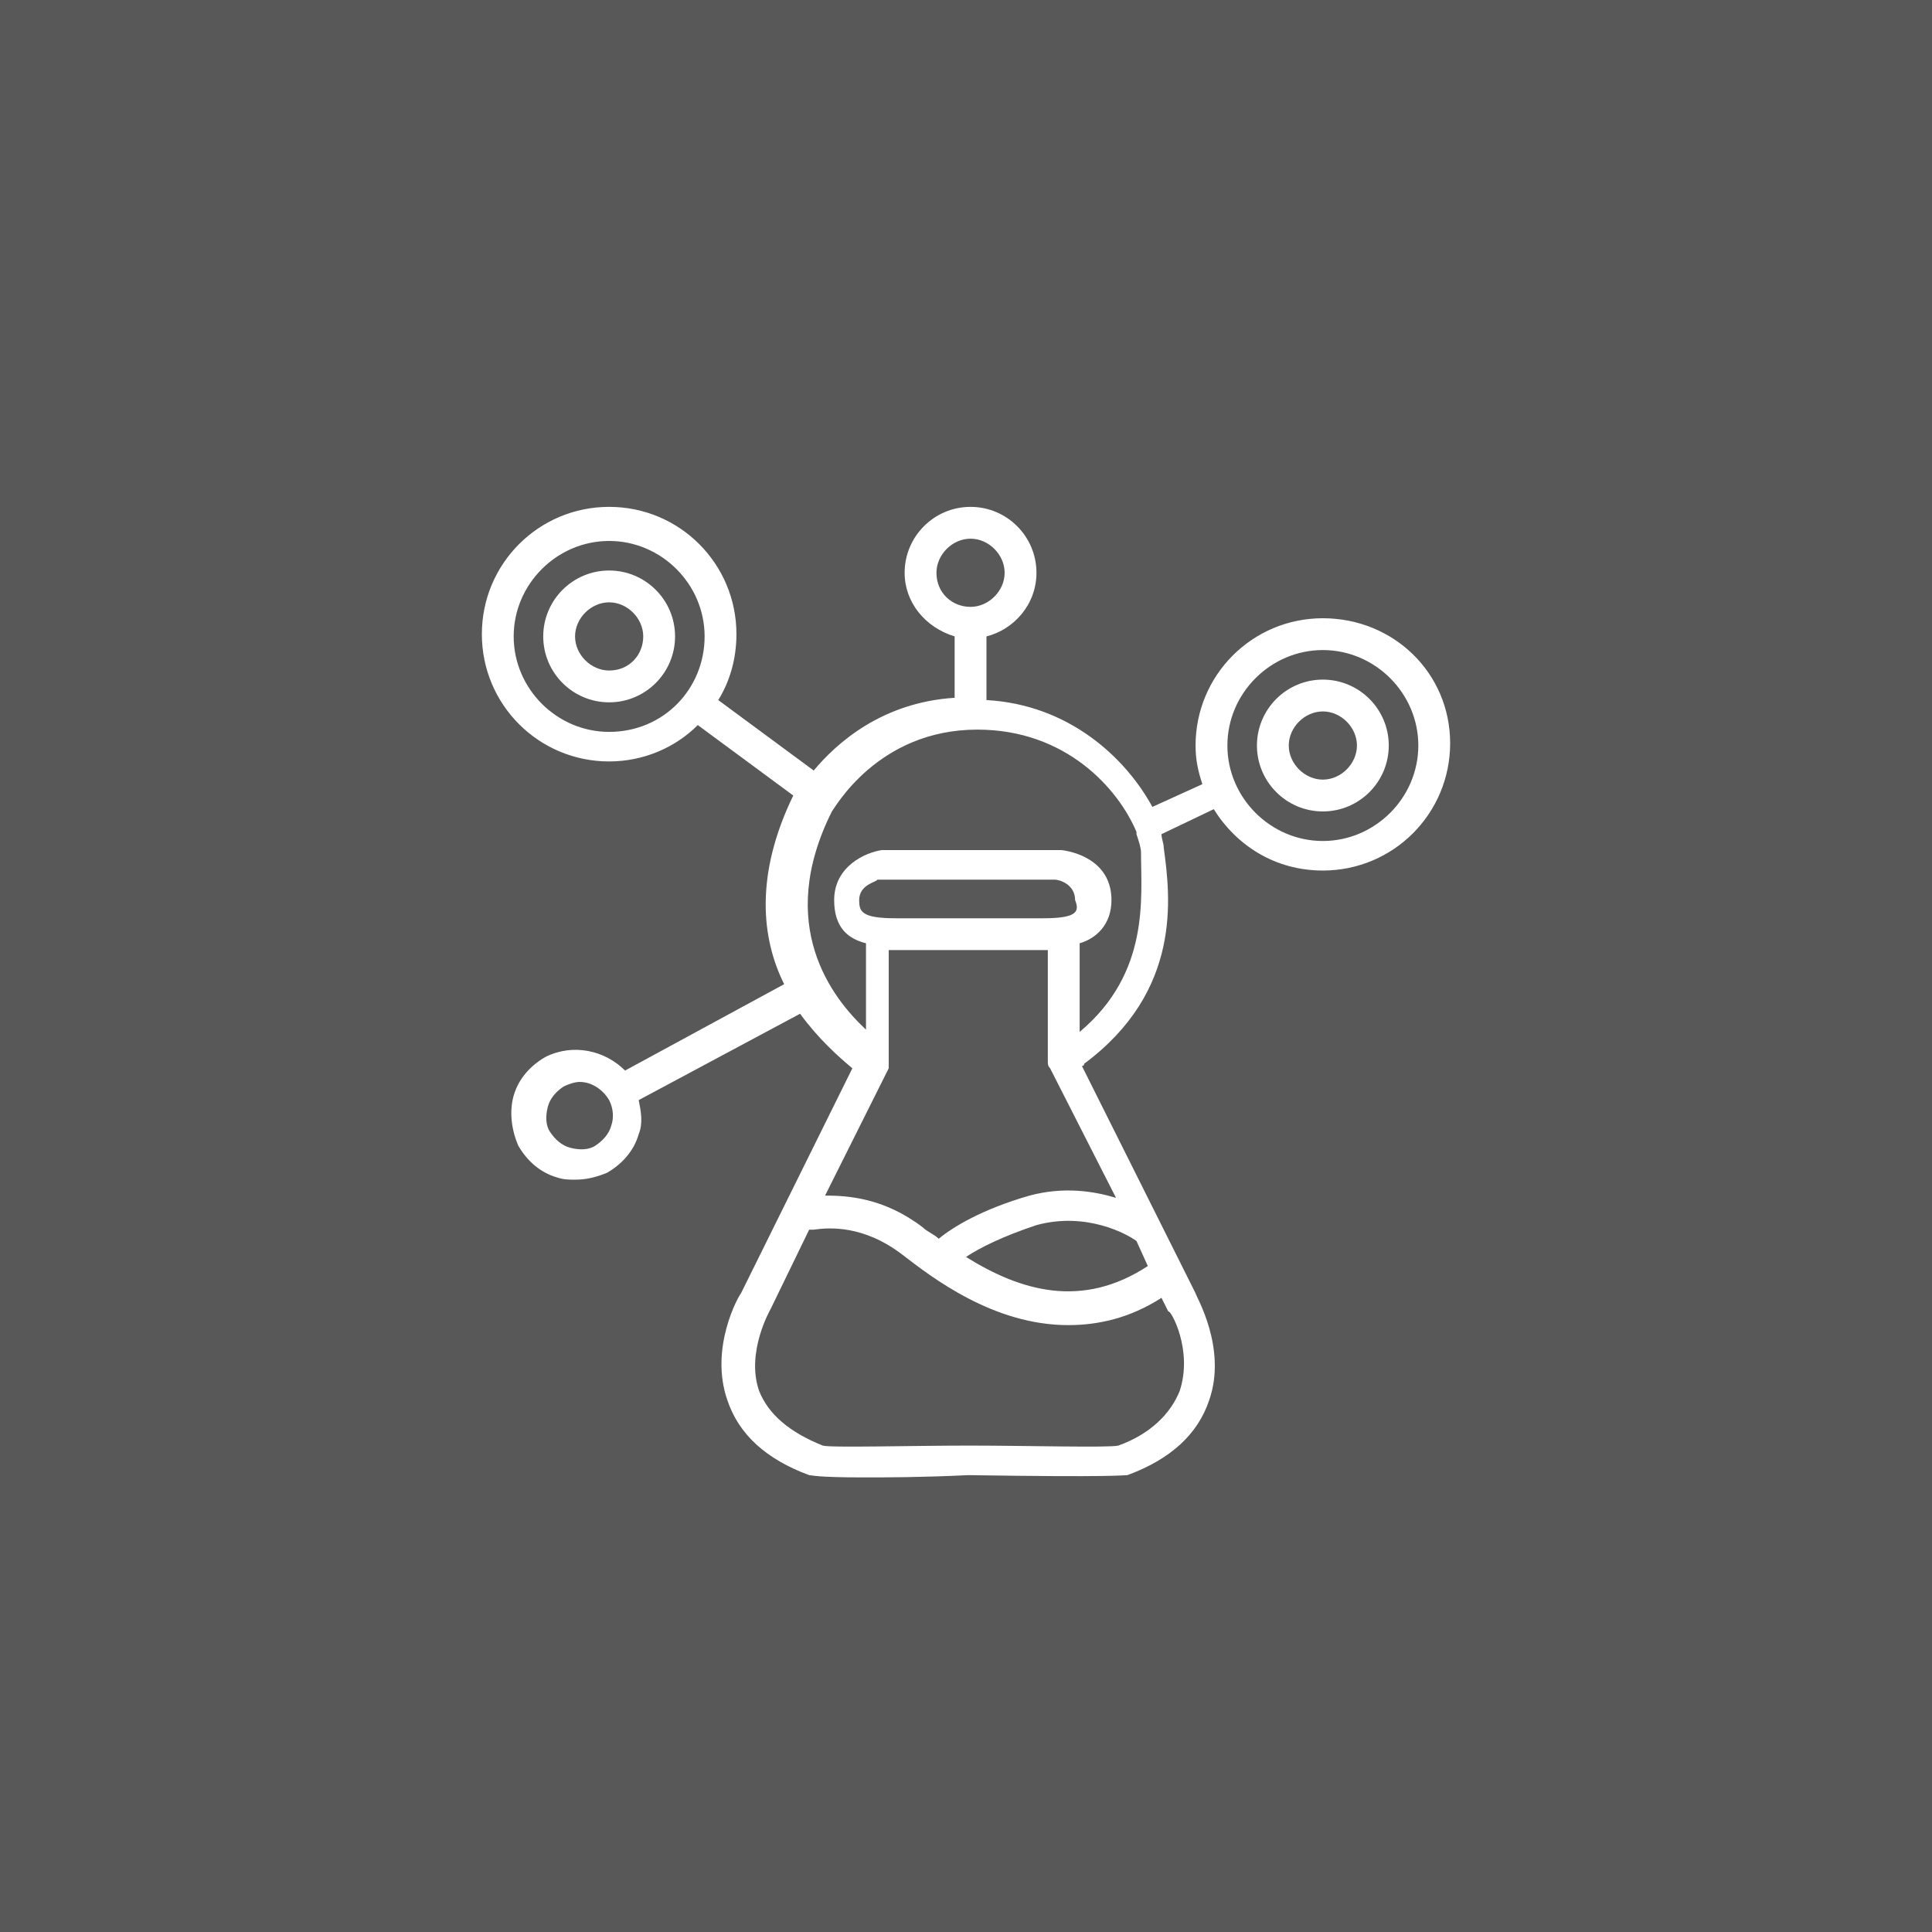 <?xml version="1.0" encoding="UTF-8"?>
<svg xmlns="http://www.w3.org/2000/svg" xmlns:xlink="http://www.w3.org/1999/xlink" version="1.1" id="Layer_1" x="0px" y="0px" viewBox="0 0 85 85" style="enable-background:new 0 0 85 85;" xml:space="preserve">
<style type="text/css">
	.st0{fill:#585858;}
	.st1{fill:#FFFFFF;}
</style>
<rect class="st0" width="85" height="85"></rect>
<g id="Ebene_1">
</g>
<g id="Ebene_2">
	<g>
		<path class="st1" d="M26.8,25.1c-1.6,0-2.9,1.3-2.9,2.9s1.3,2.9,2.9,2.9s2.9-1.3,2.9-2.9C29.7,26.4,28.4,25.1,26.8,25.1z     M26.8,29.5c-0.8,0-1.5-0.7-1.5-1.5s0.7-1.5,1.5-1.5s1.5,0.7,1.5,1.5S27.7,29.5,26.8,29.5z"></path>
		<path class="st1" d="M58.2,27.2c-3.1,0-5.6,2.5-5.6,5.6c0,0.6,0.1,1.1,0.3,1.7l-2.2,1c-1.2-2.2-3.7-4.5-7.3-4.7l0,0V28    c1.2-0.3,2.2-1.4,2.2-2.8c0-1.6-1.3-2.9-2.9-2.9c-1.6,0-2.9,1.3-2.9,2.9c0,1.3,0.9,2.4,2.2,2.8v2.7l0,0c-3.2,0.2-5.2,2-6.2,3.2    l-4.2-3.1l0,0c0.5-0.8,0.8-1.8,0.8-2.9c0-3.1-2.5-5.6-5.6-5.6s-5.6,2.5-5.6,5.6s2.5,5.6,5.6,5.6c1.5,0,2.9-0.6,3.9-1.6l0,0    l4.2,3.1l0,0c-1.7,3.5-1.4,6.3-0.4,8.3l-7,3.8c-0.9-0.9-2.3-1.2-3.5-0.6c-0.7,0.4-1.2,1-1.4,1.7s-0.1,1.5,0.2,2.2    c0.4,0.7,1,1.2,1.7,1.4c0.3,0.1,0.5,0.1,0.8,0.1c0.5,0,0.9-0.1,1.4-0.3c0.7-0.4,1.2-1,1.4-1.7c0.2-0.5,0.1-1,0-1.5l7.1-3.8    c0.8,1.1,1.7,1.9,2.3,2.4l-4.9,9.9c-0.1,0.1-1.4,2.4-0.6,4.7c0.5,1.5,1.7,2.6,3.6,3.3c0.1,0,0.3,0.1,2.4,0.1c1,0,2.5,0,4.6-0.1    c6.5,0.1,6.8,0,7,0c1.9-0.7,3.1-1.8,3.6-3.3c0.8-2.3-0.6-4.6-0.6-4.7l-1.5-3l0,0l-3.5-7c0,0,0.1,0,0.1-0.1    c4.3-3.2,3.8-7.3,3.5-9.5c0-0.2-0.1-0.4-0.1-0.6l2.3-1.1c1,1.6,2.7,2.7,4.8,2.7c3.1,0,5.6-2.5,5.6-5.6    C63.8,29.6,61.3,27.2,58.2,27.2z M26.8,32.2c-2.3,0-4.2-1.9-4.2-4.2s1.9-4.2,4.2-4.2S31,25.7,31,28S29.2,32.2,26.8,32.2z     M26.9,49.5c-0.1,0.4-0.4,0.7-0.7,0.9c-0.3,0.2-0.7,0.2-1.1,0.1c-0.4-0.1-0.7-0.4-0.9-0.7c-0.2-0.3-0.2-0.7-0.1-1.1    s0.4-0.7,0.7-0.9c0.2-0.1,0.5-0.2,0.7-0.2c0.5,0,1,0.3,1.3,0.8C27,48.8,27,49.2,26.9,49.5z M41.2,25.2c0-0.8,0.7-1.5,1.5-1.5    s1.5,0.7,1.5,1.5s-0.7,1.5-1.5,1.5S41.2,26.1,41.2,25.2z M45.9,40.4h-3.2h-3.3c-1.5,0-1.6-0.3-1.6-0.8c0-0.7,0.8-0.8,0.8-0.9h3.9    l0,0l0,0h3.9c0.2,0,0.9,0.2,0.9,0.9C47.5,40.1,47.4,40.4,45.9,40.4z M39.4,41.8h6.5c0.1,0,0.1,0,0.2,0v4.9c0,0.1,0,0.2,0.1,0.3    l2.9,5.7c-1-0.3-2.3-0.5-3.8-0.1c-2.1,0.6-3.4,1.4-4,1.9c-0.2-0.2-0.5-0.3-0.7-0.5c-1.7-1.3-3.3-1.4-4.3-1.4l2.8-5.6v-0.1    c0-0.1,0-0.1,0-0.2l0,0v-4.9C39.3,41.8,39.3,41.8,39.4,41.8z M50.5,55.7c-2.9,1.9-5.6,1.1-8-0.4c0.6-0.4,1.6-0.9,3.1-1.4    c2.2-0.6,4,0.4,4.4,0.7L50.5,55.7z M51.9,61.2c-0.4,1-1.3,1.9-2.7,2.4c-0.4,0.1-4.1,0-6.5,0h-0.1c-2.4,0-6.1,0.1-6.4,0    c-1.5-0.6-2.4-1.4-2.8-2.4c-0.6-1.7,0.5-3.6,0.5-3.6l1.7-3.5c0.1,0,0.1,0,0.2,0c0.7-0.1,2.2-0.2,3.9,1.1c1.3,1,4,3.1,7.3,3.1    c1.3,0,2.7-0.3,4.1-1.2l0.3,0.6C51.5,57.6,52.5,59.4,51.9,61.2z M47.5,45.4v-3.9c0.7-0.2,1.4-0.8,1.4-1.9c0-1.6-1.4-2.1-2.2-2.2    h-3.9l0,0l0,0h-4c-0.7,0.1-2.1,0.7-2.1,2.2c0,1.2,0.6,1.7,1.4,1.9v3.8c-1.5-1.4-4-4.6-1.5-9.6c0.1-0.1,2-3.6,6.4-3.6    c3.9,0,6.2,2.6,7,4.5v0.1l0,0c0.1,0.3,0.2,0.6,0.2,0.8C50.2,39.5,50.6,42.8,47.5,45.4z M58.2,37c-2.3,0-4.2-1.9-4.2-4.2    s1.9-4.2,4.2-4.2s4.2,1.9,4.2,4.2S60.5,37,58.2,37z"></path>
		<path class="st1" d="M58.2,29.9c-1.6,0-2.9,1.3-2.9,2.9c0,1.6,1.3,2.9,2.9,2.9c1.6,0,2.9-1.3,2.9-2.9    C61.1,31.2,59.8,29.9,58.2,29.9z M58.2,34.3c-0.8,0-1.5-0.7-1.5-1.5s0.7-1.5,1.5-1.5s1.5,0.7,1.5,1.5S59,34.3,58.2,34.3z"></path>
	</g>
</g>
</svg>
